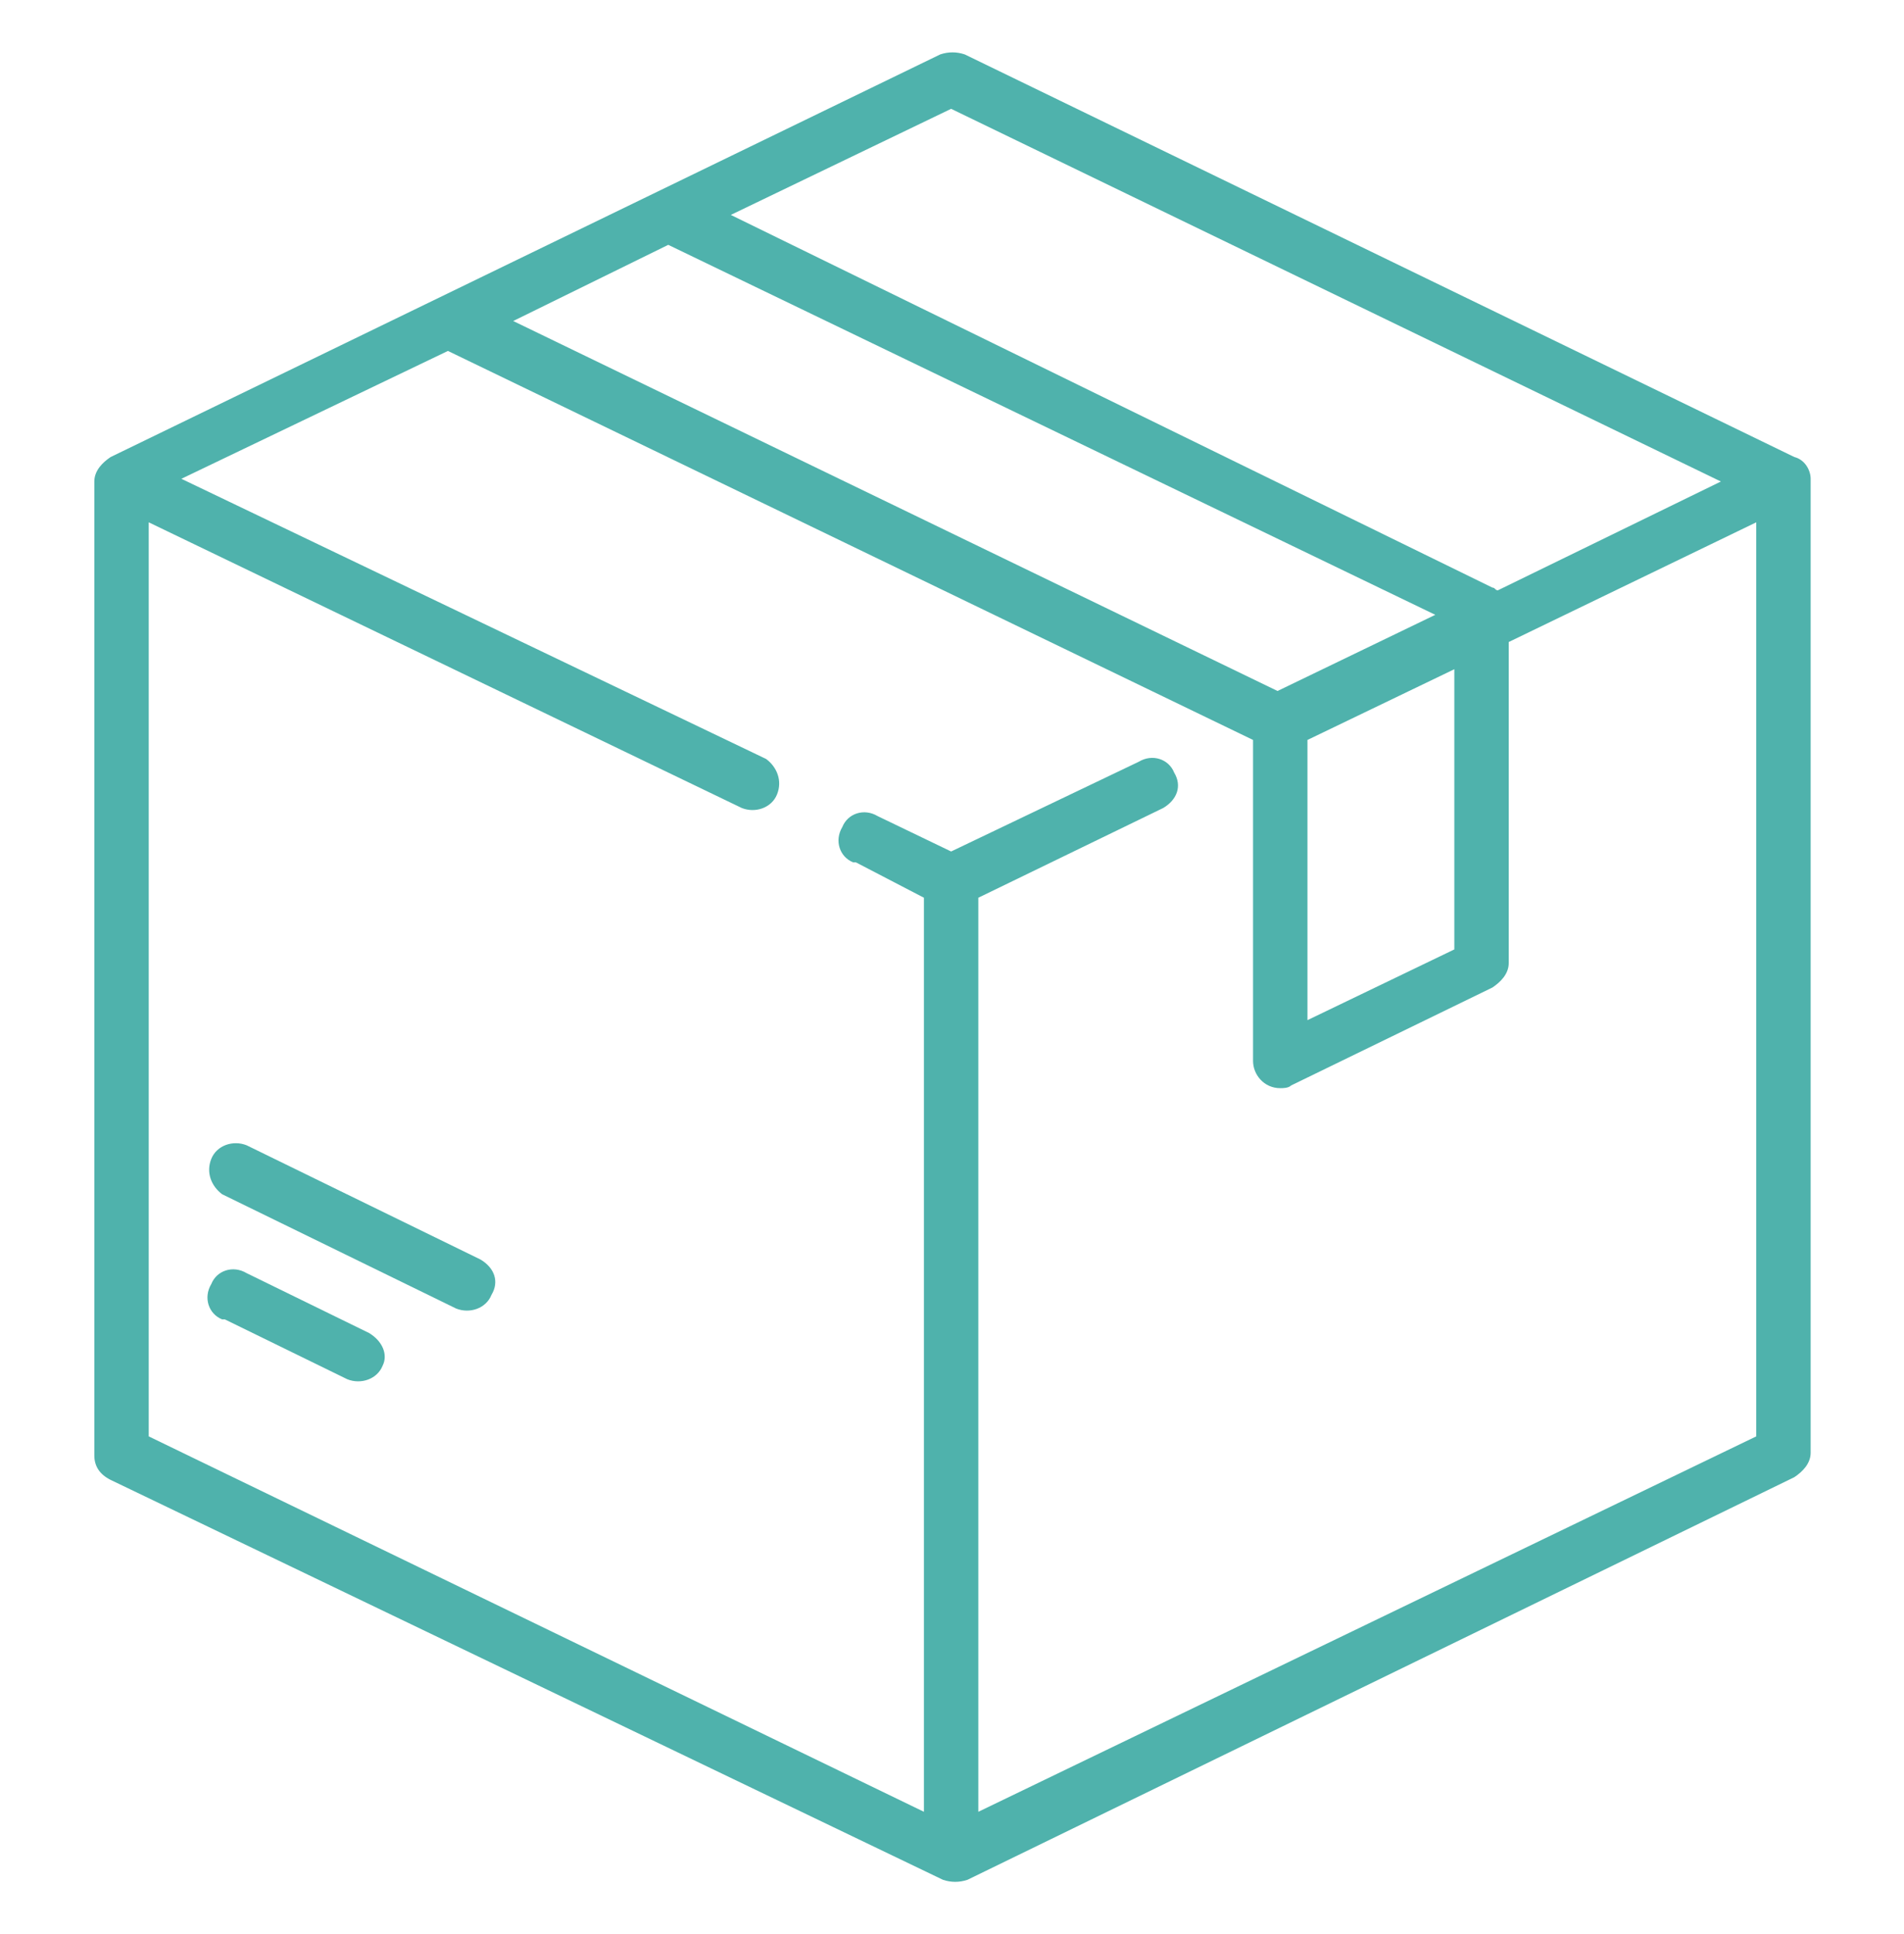 <?xml version="1.0" encoding="utf-8"?>
<!-- Generator: Adobe Illustrator 25.0.0, SVG Export Plug-In . SVG Version: 6.00 Build 0)  -->
<svg version="1.1" id="Capa_1" xmlns="http://www.w3.org/2000/svg" xmlns:xlink="http://www.w3.org/1999/xlink" x="0px" y="0px"
	 viewBox="0 0 70 71.1" style="enable-background:new 0 0 70 71.1;" xml:space="preserve">
<style type="text/css">
	.st0{fill:#4FB2AC;}
</style>
<g id="Grupo_5684" transform="translate(-16.032 0)">
	<path id="Trazado_5320" class="st0" d="M82,16.8L51.5,2c-0.3-0.1-0.6-0.1-0.9,0L20.1,16.8c-0.3,0.2-0.6,0.5-0.6,0.9v35.8
		c0,0.4,0.2,0.7,0.6,0.9l30.6,14.7c0.3,0.1,0.6,0.1,0.9,0L82,54.3c0.3-0.2,0.6-0.5,0.6-0.9V17.6C82.6,17.3,82.4,16.9,82,16.8z M51,4
		l28.3,13.7l-8.2,4c-0.1,0-0.1-0.1-0.2-0.1L42.9,7.9L51,4z M40.6,9l28.2,13.6l-5.8,2.8L34.9,11.8L40.6,9z M64.1,27.2l5.4-2.6v10.3
		l-5.4,2.6V27.2z M52,66.6V33l6.8-3.3c0.5-0.3,0.7-0.8,0.4-1.3c-0.2-0.5-0.8-0.7-1.3-0.4L51,31.3L48.3,30c-0.5-0.3-1.1-0.1-1.3,0.4
		c-0.3,0.5-0.1,1.1,0.4,1.3c0,0,0,0,0.1,0L50,33v33.6L21.5,52.8V19.2l21.8,10.5c0.5,0.2,1.1,0,1.3-0.5c0.2-0.5,0-1-0.4-1.3
		L22.7,17.6l9.8-4.7l29.6,14.3l0,0v11.8c0,0.5,0.4,1,1,1c0.1,0,0.3,0,0.4-0.1l7.4-3.6c0.3-0.2,0.6-0.5,0.6-0.9V23.6l9.1-4.4v33.6
		L52,66.6z"/>
	<path id="Trazado_5321" class="st0" d="M29.6,49l-4.5-2.2c-0.5-0.3-1.1-0.1-1.3,0.4c-0.3,0.5-0.1,1.1,0.4,1.3c0,0,0,0,0.1,0
		l4.5,2.2c0.5,0.2,1.1,0,1.3-0.5C30.3,49.8,30.1,49.3,29.6,49z"/>
	<path id="Trazado_5322" class="st0" d="M33.7,46.3l-8.6-4.2c-0.5-0.2-1.1,0-1.3,0.5c-0.2,0.5,0,1,0.4,1.3l8.6,4.2
		c0.5,0.2,1.1,0,1.3-0.5C34.4,47.1,34.2,46.6,33.7,46.3z"/>
</g>
</svg>
